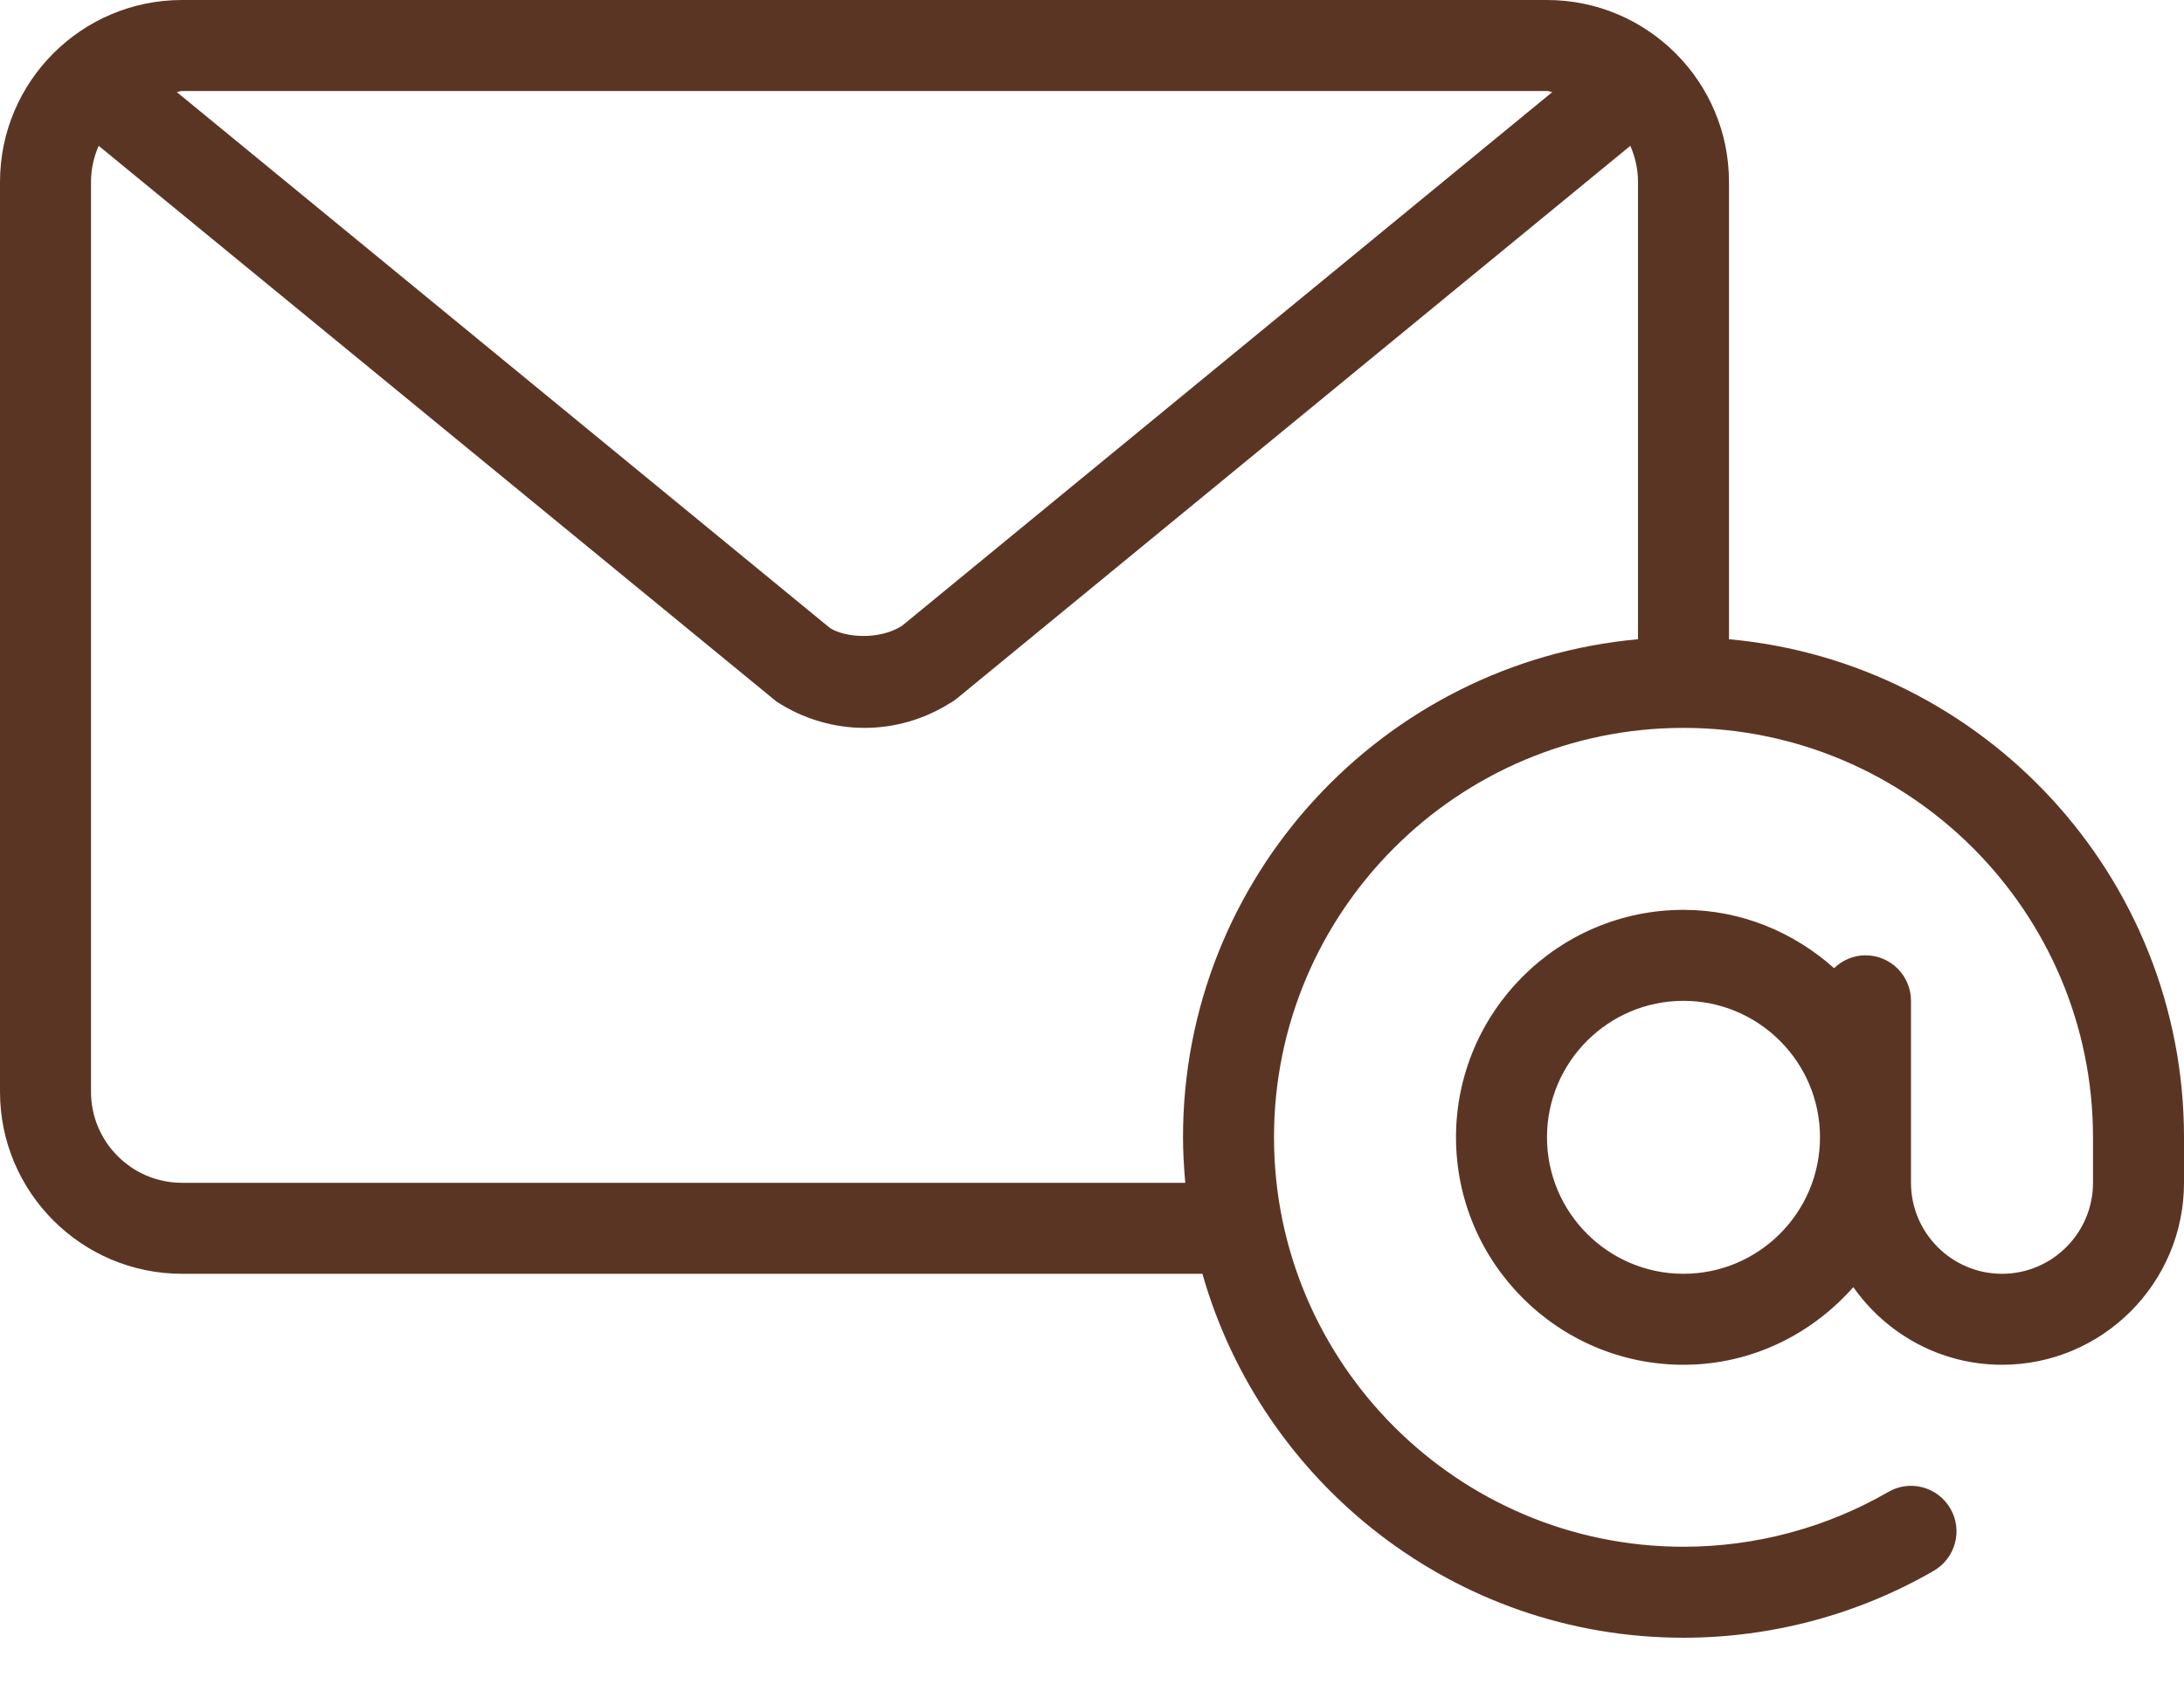 <svg width="27" height="21" viewBox="0 0 27 21" fill="none" xmlns="http://www.w3.org/2000/svg">
<path d="M21.375 7.904V2.25C21.375 1.009 20.366 0 19.125 0H2.25C1.009 0 0 1.009 0 2.25V13.5C0 14.741 1.009 15.75 2.25 15.75H14.865C15.602 18.343 17.986 20.25 20.812 20.25C21.9 20.25 22.97 19.964 23.907 19.422C24.175 19.266 24.268 18.922 24.112 18.653C23.956 18.384 23.612 18.291 23.343 18.448C22.577 18.891 21.702 19.125 20.812 19.125C18.021 19.125 15.75 16.854 15.75 14.062C15.75 11.271 18.021 9 20.812 9C23.604 9 25.875 11.271 25.875 14.062V14.625C25.875 15.245 25.37 15.75 24.75 15.75C24.13 15.75 23.625 15.245 23.625 14.625V12.375C23.625 12.064 23.373 11.812 23.062 11.812C22.911 11.812 22.775 11.874 22.674 11.971C22.177 11.528 21.529 11.25 20.812 11.25C19.262 11.25 18 12.512 18 14.062C18 15.613 19.262 16.875 20.812 16.875C21.651 16.875 22.396 16.499 22.912 15.915C23.319 16.494 23.99 16.875 24.75 16.875C25.991 16.875 27 15.866 27 14.625V14.062C27 10.841 24.524 8.189 21.375 7.904ZM2.25 1.125H19.125C19.148 1.125 19.168 1.137 19.191 1.138L11.15 7.739C10.864 7.919 10.449 7.882 10.263 7.767L2.185 1.138C2.207 1.137 2.227 1.125 2.25 1.125ZM20.25 7.904C17.101 8.189 14.625 10.841 14.625 14.062C14.625 14.252 14.637 14.44 14.653 14.625H2.25C1.63 14.625 1.125 14.12 1.125 13.5V2.25C1.125 2.091 1.16 1.94 1.22 1.803L9.599 8.674C9.926 8.887 10.303 9 10.688 9C11.058 9 11.42 8.896 11.738 8.698C11.77 8.681 11.8 8.661 11.829 8.637L20.155 1.803C20.215 1.94 20.25 2.091 20.25 2.25L20.25 7.904ZM20.812 15.75C19.882 15.75 19.125 14.993 19.125 14.062C19.125 13.132 19.882 12.375 20.812 12.375C21.743 12.375 22.5 13.132 22.5 14.062C22.5 14.993 21.743 15.75 20.812 15.75Z" fill="#5B3524"/>
</svg>
